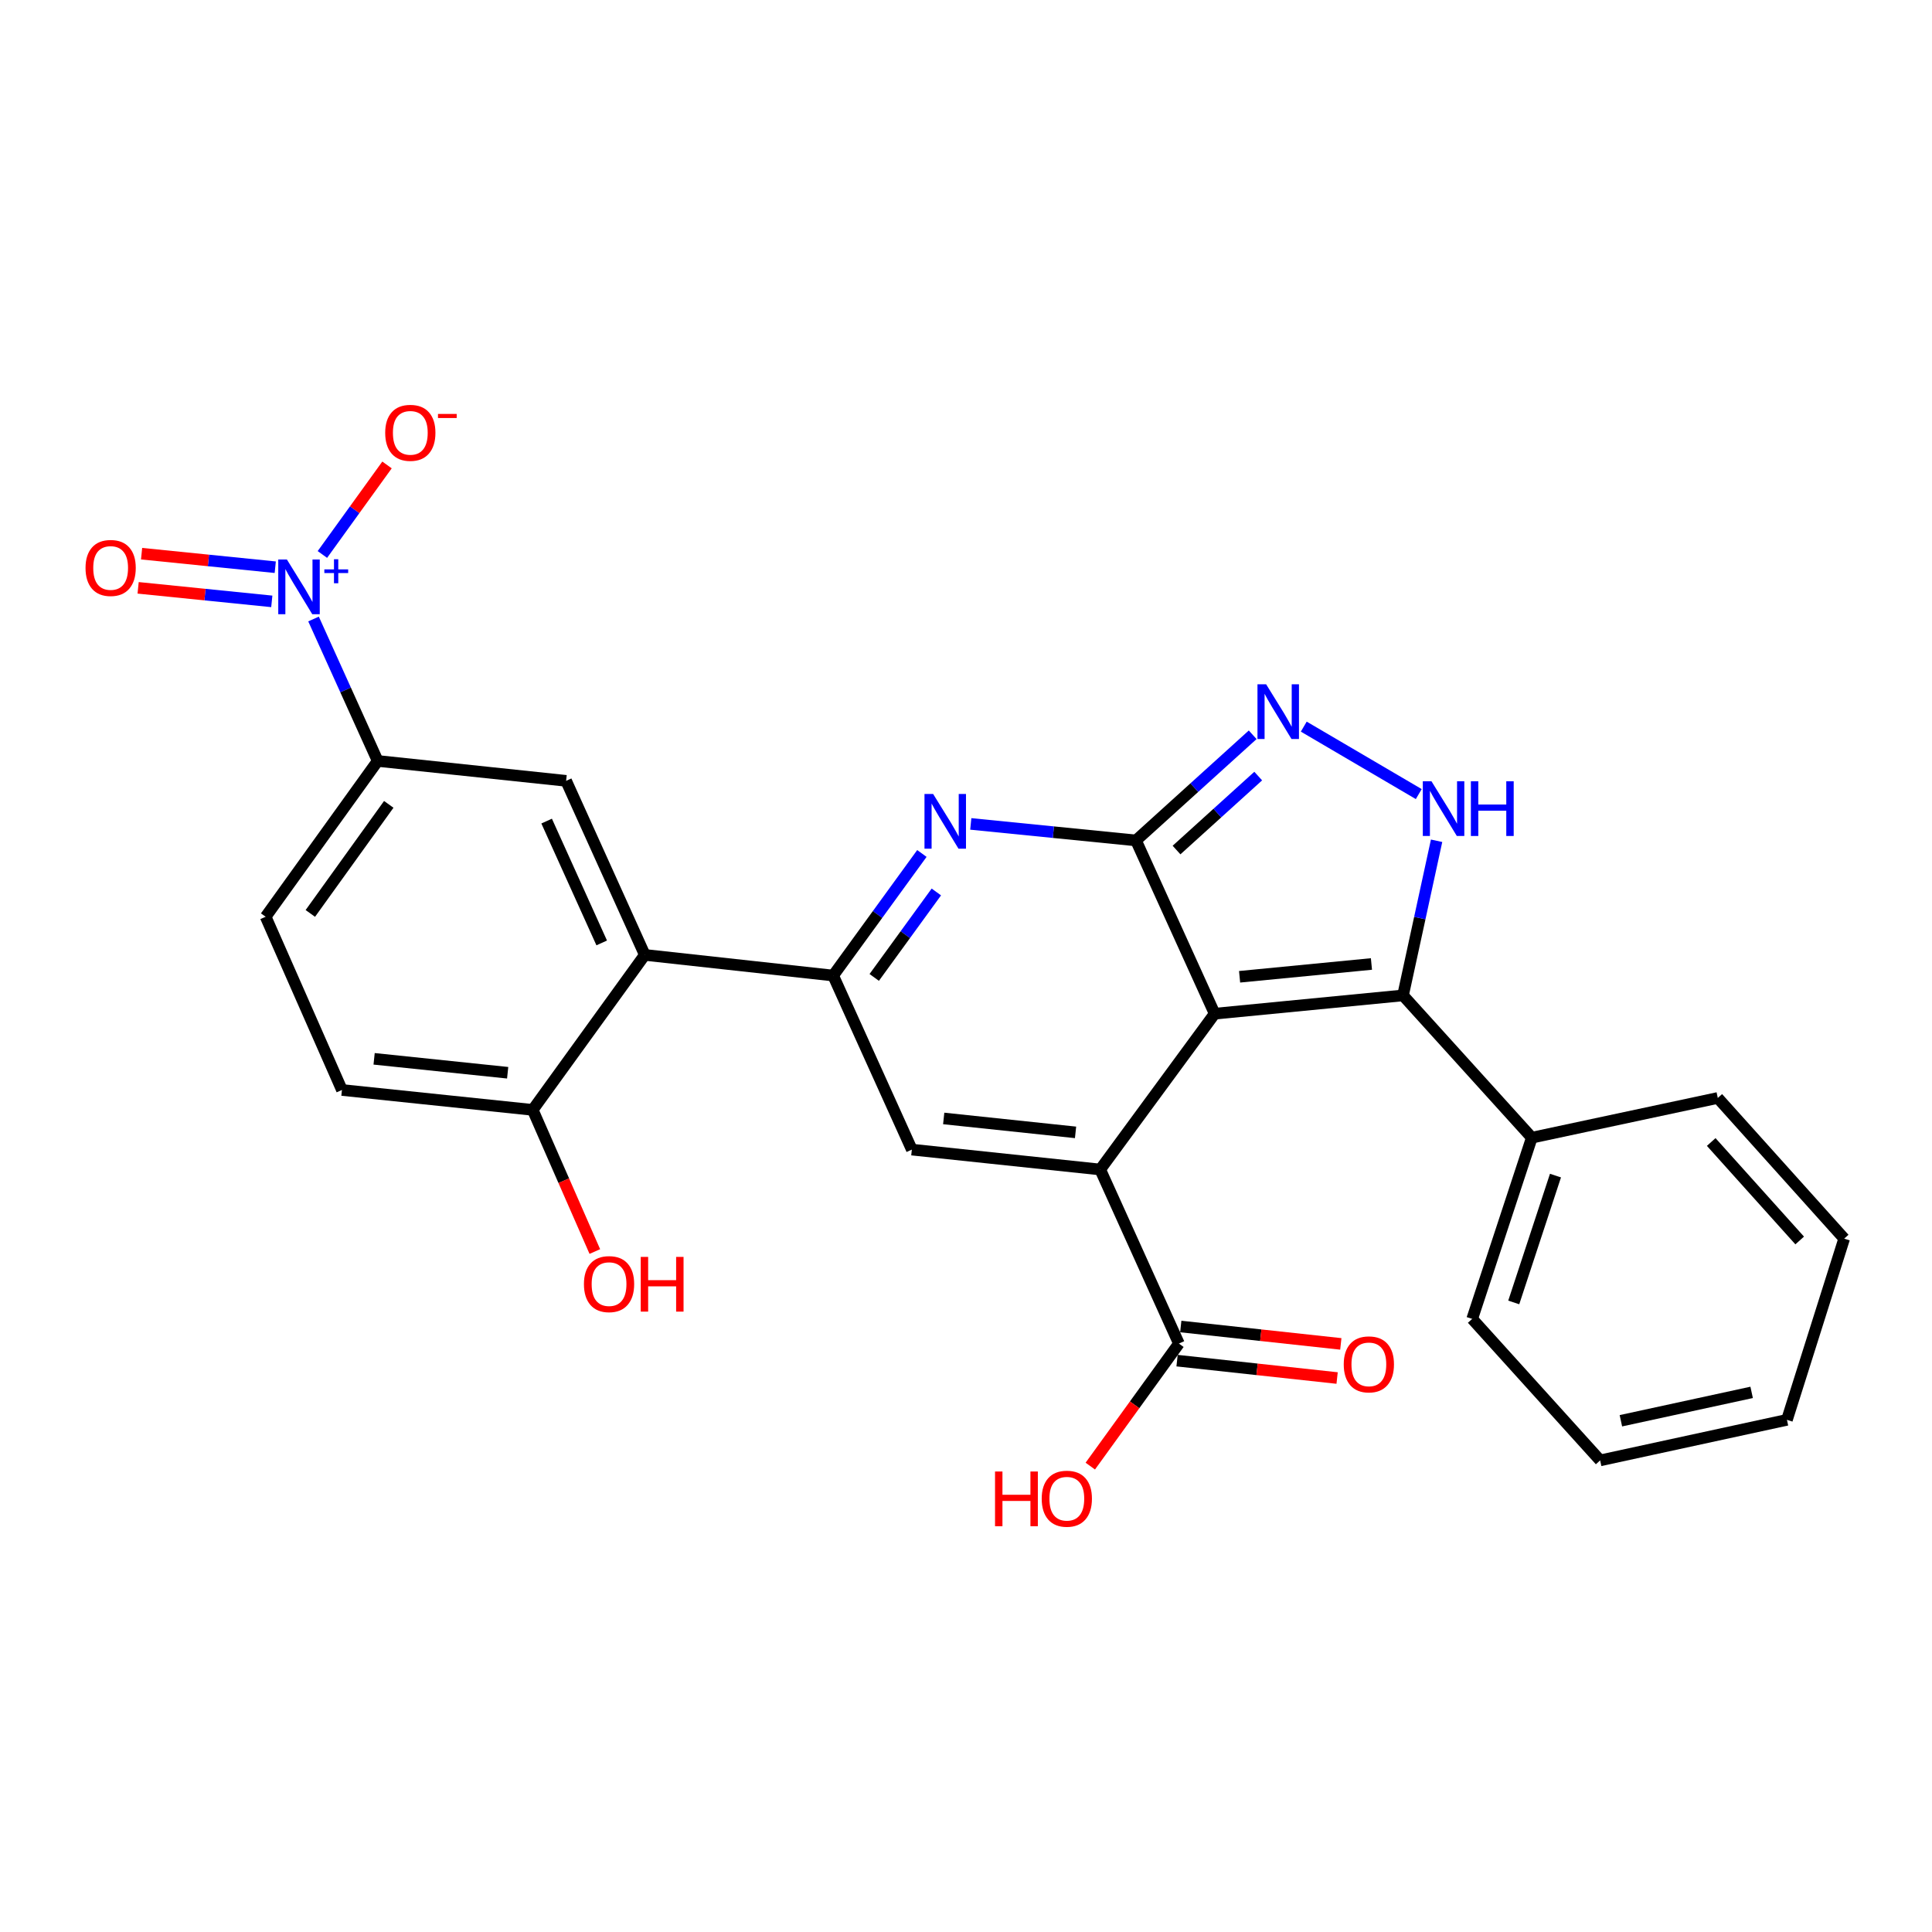 <?xml version='1.0' encoding='iso-8859-1'?>
<svg version='1.1' baseProfile='full'
              xmlns='http://www.w3.org/2000/svg'
                      xmlns:rdkit='http://www.rdkit.org/xml'
                      xmlns:xlink='http://www.w3.org/1999/xlink'
                  xml:space='preserve'
width='1000px' height='1000px' viewBox='0 0 1000 1000'>
<!-- END OF HEADER -->
<rect style='opacity:1.0;fill:#FFFFFF;stroke:none' width='1000' height='1000' x='0' y='0'> </rect>
<path class='bond-0' d='M 628.704,524.687 L 587.983,435.011' style='fill:none;fill-rule:evenodd;stroke:#000000;stroke-width:6px;stroke-linecap:butt;stroke-linejoin:miter;stroke-opacity:1' />
<path class='bond-1' d='M 628.704,524.687 L 569.463,605.33' style='fill:none;fill-rule:evenodd;stroke:#000000;stroke-width:6px;stroke-linecap:butt;stroke-linejoin:miter;stroke-opacity:1' />
<path class='bond-4' d='M 628.704,524.687 L 726.199,515.22' style='fill:none;fill-rule:evenodd;stroke:#000000;stroke-width:6px;stroke-linecap:butt;stroke-linejoin:miter;stroke-opacity:1' />
<path class='bond-4' d='M 641.611,505.581 L 709.857,498.954' style='fill:none;fill-rule:evenodd;stroke:#000000;stroke-width:6px;stroke-linecap:butt;stroke-linejoin:miter;stroke-opacity:1' />
<path class='bond-2' d='M 587.983,435.011 L 545.229,430.732' style='fill:none;fill-rule:evenodd;stroke:#000000;stroke-width:6px;stroke-linecap:butt;stroke-linejoin:miter;stroke-opacity:1' />
<path class='bond-2' d='M 545.229,430.732 L 502.475,426.452' style='fill:none;fill-rule:evenodd;stroke:#0000FF;stroke-width:6px;stroke-linecap:butt;stroke-linejoin:miter;stroke-opacity:1' />
<path class='bond-5' d='M 587.983,435.011 L 618.184,407.665' style='fill:none;fill-rule:evenodd;stroke:#000000;stroke-width:6px;stroke-linecap:butt;stroke-linejoin:miter;stroke-opacity:1' />
<path class='bond-5' d='M 618.184,407.665 L 648.384,380.319' style='fill:none;fill-rule:evenodd;stroke:#0000FF;stroke-width:6px;stroke-linecap:butt;stroke-linejoin:miter;stroke-opacity:1' />
<path class='bond-5' d='M 608.97,439.979 L 630.11,420.837' style='fill:none;fill-rule:evenodd;stroke:#000000;stroke-width:6px;stroke-linecap:butt;stroke-linejoin:miter;stroke-opacity:1' />
<path class='bond-5' d='M 630.11,420.837 L 651.251,401.695' style='fill:none;fill-rule:evenodd;stroke:#0000FF;stroke-width:6px;stroke-linecap:butt;stroke-linejoin:miter;stroke-opacity:1' />
<path class='bond-6' d='M 569.463,605.33 L 471.969,595.034' style='fill:none;fill-rule:evenodd;stroke:#000000;stroke-width:6px;stroke-linecap:butt;stroke-linejoin:miter;stroke-opacity:1' />
<path class='bond-6' d='M 556.705,586.115 L 488.459,578.907' style='fill:none;fill-rule:evenodd;stroke:#000000;stroke-width:6px;stroke-linecap:butt;stroke-linejoin:miter;stroke-opacity:1' />
<path class='bond-10' d='M 569.463,605.33 L 610.204,695.431' style='fill:none;fill-rule:evenodd;stroke:#000000;stroke-width:6px;stroke-linecap:butt;stroke-linejoin:miter;stroke-opacity:1' />
<path class='bond-28' d='M 477.168,441.756 L 454.203,473.35' style='fill:none;fill-rule:evenodd;stroke:#0000FF;stroke-width:6px;stroke-linecap:butt;stroke-linejoin:miter;stroke-opacity:1' />
<path class='bond-28' d='M 454.203,473.35 L 431.237,504.943' style='fill:none;fill-rule:evenodd;stroke:#000000;stroke-width:6px;stroke-linecap:butt;stroke-linejoin:miter;stroke-opacity:1' />
<path class='bond-28' d='M 484.652,461.682 L 468.576,483.798' style='fill:none;fill-rule:evenodd;stroke:#0000FF;stroke-width:6px;stroke-linecap:butt;stroke-linejoin:miter;stroke-opacity:1' />
<path class='bond-28' d='M 468.576,483.798 L 452.5,505.913' style='fill:none;fill-rule:evenodd;stroke:#000000;stroke-width:6px;stroke-linecap:butt;stroke-linejoin:miter;stroke-opacity:1' />
<path class='bond-3' d='M 431.237,504.943 L 471.969,595.034' style='fill:none;fill-rule:evenodd;stroke:#000000;stroke-width:6px;stroke-linecap:butt;stroke-linejoin:miter;stroke-opacity:1' />
<path class='bond-9' d='M 431.237,504.943 L 333.743,494.252' style='fill:none;fill-rule:evenodd;stroke:#000000;stroke-width:6px;stroke-linecap:butt;stroke-linejoin:miter;stroke-opacity:1' />
<path class='bond-7' d='M 726.199,515.22 L 734.887,475.199' style='fill:none;fill-rule:evenodd;stroke:#000000;stroke-width:6px;stroke-linecap:butt;stroke-linejoin:miter;stroke-opacity:1' />
<path class='bond-7' d='M 734.887,475.199 L 743.576,435.178' style='fill:none;fill-rule:evenodd;stroke:#0000FF;stroke-width:6px;stroke-linecap:butt;stroke-linejoin:miter;stroke-opacity:1' />
<path class='bond-16' d='M 726.199,515.22 L 792.864,588.864' style='fill:none;fill-rule:evenodd;stroke:#000000;stroke-width:6px;stroke-linecap:butt;stroke-linejoin:miter;stroke-opacity:1' />
<path class='bond-27' d='M 674.828,376.101 L 734.349,411.015' style='fill:none;fill-rule:evenodd;stroke:#0000FF;stroke-width:6px;stroke-linecap:butt;stroke-linejoin:miter;stroke-opacity:1' />
<path class='bond-8' d='M 162.284,320.396 L 178.89,357.131' style='fill:none;fill-rule:evenodd;stroke:#0000FF;stroke-width:6px;stroke-linecap:butt;stroke-linejoin:miter;stroke-opacity:1' />
<path class='bond-8' d='M 178.89,357.131 L 195.497,393.865' style='fill:none;fill-rule:evenodd;stroke:#000000;stroke-width:6px;stroke-linecap:butt;stroke-linejoin:miter;stroke-opacity:1' />
<path class='bond-13' d='M 166.87,286.995 L 183.595,263.824' style='fill:none;fill-rule:evenodd;stroke:#0000FF;stroke-width:6px;stroke-linecap:butt;stroke-linejoin:miter;stroke-opacity:1' />
<path class='bond-13' d='M 183.595,263.824 L 200.32,240.654' style='fill:none;fill-rule:evenodd;stroke:#FF0000;stroke-width:6px;stroke-linecap:butt;stroke-linejoin:miter;stroke-opacity:1' />
<path class='bond-15' d='M 142.471,293.589 L 107.877,290.086' style='fill:none;fill-rule:evenodd;stroke:#0000FF;stroke-width:6px;stroke-linecap:butt;stroke-linejoin:miter;stroke-opacity:1' />
<path class='bond-15' d='M 107.877,290.086 L 73.284,286.584' style='fill:none;fill-rule:evenodd;stroke:#FF0000;stroke-width:6px;stroke-linecap:butt;stroke-linejoin:miter;stroke-opacity:1' />
<path class='bond-15' d='M 140.681,311.268 L 106.087,307.765' style='fill:none;fill-rule:evenodd;stroke:#0000FF;stroke-width:6px;stroke-linecap:butt;stroke-linejoin:miter;stroke-opacity:1' />
<path class='bond-15' d='M 106.087,307.765 L 71.494,304.263' style='fill:none;fill-rule:evenodd;stroke:#FF0000;stroke-width:6px;stroke-linecap:butt;stroke-linejoin:miter;stroke-opacity:1' />
<path class='bond-11' d='M 333.743,494.252 L 293.021,404.161' style='fill:none;fill-rule:evenodd;stroke:#000000;stroke-width:6px;stroke-linecap:butt;stroke-linejoin:miter;stroke-opacity:1' />
<path class='bond-11' d='M 311.442,488.057 L 282.937,424.994' style='fill:none;fill-rule:evenodd;stroke:#000000;stroke-width:6px;stroke-linecap:butt;stroke-linejoin:miter;stroke-opacity:1' />
<path class='bond-14' d='M 333.743,494.252 L 275.735,574.471' style='fill:none;fill-rule:evenodd;stroke:#000000;stroke-width:6px;stroke-linecap:butt;stroke-linejoin:miter;stroke-opacity:1' />
<path class='bond-17' d='M 609.245,704.264 L 650.666,708.764' style='fill:none;fill-rule:evenodd;stroke:#000000;stroke-width:6px;stroke-linecap:butt;stroke-linejoin:miter;stroke-opacity:1' />
<path class='bond-17' d='M 650.666,708.764 L 692.087,713.264' style='fill:none;fill-rule:evenodd;stroke:#FF0000;stroke-width:6px;stroke-linecap:butt;stroke-linejoin:miter;stroke-opacity:1' />
<path class='bond-17' d='M 611.164,686.598 L 652.585,691.099' style='fill:none;fill-rule:evenodd;stroke:#000000;stroke-width:6px;stroke-linecap:butt;stroke-linejoin:miter;stroke-opacity:1' />
<path class='bond-17' d='M 652.585,691.099 L 694.006,695.599' style='fill:none;fill-rule:evenodd;stroke:#FF0000;stroke-width:6px;stroke-linecap:butt;stroke-linejoin:miter;stroke-opacity:1' />
<path class='bond-20' d='M 610.204,695.431 L 587.269,727.143' style='fill:none;fill-rule:evenodd;stroke:#000000;stroke-width:6px;stroke-linecap:butt;stroke-linejoin:miter;stroke-opacity:1' />
<path class='bond-20' d='M 587.269,727.143 L 564.334,758.855' style='fill:none;fill-rule:evenodd;stroke:#FF0000;stroke-width:6px;stroke-linecap:butt;stroke-linejoin:miter;stroke-opacity:1' />
<path class='bond-12' d='M 293.021,404.161 L 195.497,393.865' style='fill:none;fill-rule:evenodd;stroke:#000000;stroke-width:6px;stroke-linecap:butt;stroke-linejoin:miter;stroke-opacity:1' />
<path class='bond-30' d='M 195.497,393.865 L 137.5,474.508' style='fill:none;fill-rule:evenodd;stroke:#000000;stroke-width:6px;stroke-linecap:butt;stroke-linejoin:miter;stroke-opacity:1' />
<path class='bond-30' d='M 201.223,416.336 L 160.625,472.787' style='fill:none;fill-rule:evenodd;stroke:#000000;stroke-width:6px;stroke-linecap:butt;stroke-linejoin:miter;stroke-opacity:1' />
<path class='bond-19' d='M 275.735,574.471 L 176.987,564.175' style='fill:none;fill-rule:evenodd;stroke:#000000;stroke-width:6px;stroke-linecap:butt;stroke-linejoin:miter;stroke-opacity:1' />
<path class='bond-19' d='M 262.766,555.253 L 193.642,548.045' style='fill:none;fill-rule:evenodd;stroke:#000000;stroke-width:6px;stroke-linecap:butt;stroke-linejoin:miter;stroke-opacity:1' />
<path class='bond-21' d='M 275.735,574.471 L 291.81,611.131' style='fill:none;fill-rule:evenodd;stroke:#000000;stroke-width:6px;stroke-linecap:butt;stroke-linejoin:miter;stroke-opacity:1' />
<path class='bond-21' d='M 291.81,611.131 L 307.885,647.792' style='fill:none;fill-rule:evenodd;stroke:#FF0000;stroke-width:6px;stroke-linecap:butt;stroke-linejoin:miter;stroke-opacity:1' />
<path class='bond-22' d='M 792.864,588.864 L 762.004,682.657' style='fill:none;fill-rule:evenodd;stroke:#000000;stroke-width:6px;stroke-linecap:butt;stroke-linejoin:miter;stroke-opacity:1' />
<path class='bond-22' d='M 805.114,608.487 L 783.513,674.141' style='fill:none;fill-rule:evenodd;stroke:#000000;stroke-width:6px;stroke-linecap:butt;stroke-linejoin:miter;stroke-opacity:1' />
<path class='bond-23' d='M 792.864,588.864 L 889.125,568.301' style='fill:none;fill-rule:evenodd;stroke:#000000;stroke-width:6px;stroke-linecap:butt;stroke-linejoin:miter;stroke-opacity:1' />
<path class='bond-18' d='M 137.5,474.508 L 176.987,564.175' style='fill:none;fill-rule:evenodd;stroke:#000000;stroke-width:6px;stroke-linecap:butt;stroke-linejoin:miter;stroke-opacity:1' />
<path class='bond-25' d='M 762.004,682.657 L 828.235,755.896' style='fill:none;fill-rule:evenodd;stroke:#000000;stroke-width:6px;stroke-linecap:butt;stroke-linejoin:miter;stroke-opacity:1' />
<path class='bond-24' d='M 889.125,568.301 L 954.545,641.116' style='fill:none;fill-rule:evenodd;stroke:#000000;stroke-width:6px;stroke-linecap:butt;stroke-linejoin:miter;stroke-opacity:1' />
<path class='bond-24' d='M 885.72,591.099 L 931.514,642.07' style='fill:none;fill-rule:evenodd;stroke:#000000;stroke-width:6px;stroke-linecap:butt;stroke-linejoin:miter;stroke-opacity:1' />
<path class='bond-26' d='M 954.545,641.116 L 924.92,734.909' style='fill:none;fill-rule:evenodd;stroke:#000000;stroke-width:6px;stroke-linecap:butt;stroke-linejoin:miter;stroke-opacity:1' />
<path class='bond-29' d='M 828.235,755.896 L 924.92,734.909' style='fill:none;fill-rule:evenodd;stroke:#000000;stroke-width:6px;stroke-linecap:butt;stroke-linejoin:miter;stroke-opacity:1' />
<path class='bond-29' d='M 838.968,735.383 L 906.648,720.692' style='fill:none;fill-rule:evenodd;stroke:#000000;stroke-width:6px;stroke-linecap:butt;stroke-linejoin:miter;stroke-opacity:1' />
<path  class='atom-3' d='M 482.994 410.969
L 492.274 425.969
Q 493.194 427.449, 494.674 430.129
Q 496.154 432.809, 496.234 432.969
L 496.234 410.969
L 499.994 410.969
L 499.994 439.289
L 496.114 439.289
L 486.154 422.889
Q 484.994 420.969, 483.754 418.769
Q 482.554 416.569, 482.194 415.889
L 482.194 439.289
L 478.514 439.289
L 478.514 410.969
L 482.994 410.969
' fill='#0000FF'/>
<path  class='atom-6' d='M 655.347 354.186
L 664.627 369.186
Q 665.547 370.666, 667.027 373.346
Q 668.507 376.026, 668.587 376.186
L 668.587 354.186
L 672.347 354.186
L 672.347 382.506
L 668.467 382.506
L 658.507 366.106
Q 657.347 364.186, 656.107 361.986
Q 654.907 359.786, 654.547 359.106
L 654.547 382.506
L 650.867 382.506
L 650.867 354.186
L 655.347 354.186
' fill='#0000FF'/>
<path  class='atom-8' d='M 740.927 404.385
L 750.207 419.385
Q 751.127 420.865, 752.607 423.545
Q 754.087 426.225, 754.167 426.385
L 754.167 404.385
L 757.927 404.385
L 757.927 432.705
L 754.047 432.705
L 744.087 416.305
Q 742.927 414.385, 741.687 412.185
Q 740.487 409.985, 740.127 409.305
L 740.127 432.705
L 736.447 432.705
L 736.447 404.385
L 740.927 404.385
' fill='#0000FF'/>
<path  class='atom-8' d='M 761.327 404.385
L 765.167 404.385
L 765.167 416.425
L 779.647 416.425
L 779.647 404.385
L 783.487 404.385
L 783.487 432.705
L 779.647 432.705
L 779.647 419.625
L 765.167 419.625
L 765.167 432.705
L 761.327 432.705
L 761.327 404.385
' fill='#0000FF'/>
<path  class='atom-9' d='M 148.505 289.604
L 157.785 304.604
Q 158.705 306.084, 160.185 308.764
Q 161.665 311.444, 161.745 311.604
L 161.745 289.604
L 165.505 289.604
L 165.505 317.924
L 161.625 317.924
L 151.665 301.524
Q 150.505 299.604, 149.265 297.404
Q 148.065 295.204, 147.705 294.524
L 147.705 317.924
L 144.025 317.924
L 144.025 289.604
L 148.505 289.604
' fill='#0000FF'/>
<path  class='atom-9' d='M 167.881 294.709
L 172.871 294.709
L 172.871 289.455
L 175.089 289.455
L 175.089 294.709
L 180.21 294.709
L 180.21 296.61
L 175.089 296.61
L 175.089 301.89
L 172.871 301.89
L 172.871 296.61
L 167.881 296.61
L 167.881 294.709
' fill='#0000FF'/>
<path  class='atom-14' d='M 199.378 224.03
Q 199.378 217.23, 202.738 213.43
Q 206.098 209.63, 212.378 209.63
Q 218.658 209.63, 222.018 213.43
Q 225.378 217.23, 225.378 224.03
Q 225.378 230.91, 221.978 234.83
Q 218.578 238.71, 212.378 238.71
Q 206.138 238.71, 202.738 234.83
Q 199.378 230.95, 199.378 224.03
M 212.378 235.51
Q 216.698 235.51, 219.018 232.63
Q 221.378 229.71, 221.378 224.03
Q 221.378 218.47, 219.018 215.67
Q 216.698 212.83, 212.378 212.83
Q 208.058 212.83, 205.698 215.63
Q 203.378 218.43, 203.378 224.03
Q 203.378 229.75, 205.698 232.63
Q 208.058 235.51, 212.378 235.51
' fill='#FF0000'/>
<path  class='atom-14' d='M 226.698 214.253
L 236.386 214.253
L 236.386 216.365
L 226.698 216.365
L 226.698 214.253
' fill='#FF0000'/>
<path  class='atom-16' d='M 44.271 293.972
Q 44.271 287.172, 47.631 283.372
Q 50.991 279.572, 57.271 279.572
Q 63.551 279.572, 66.911 283.372
Q 70.271 287.172, 70.271 293.972
Q 70.271 300.852, 66.871 304.772
Q 63.471 308.652, 57.271 308.652
Q 51.031 308.652, 47.631 304.772
Q 44.271 300.892, 44.271 293.972
M 57.271 305.452
Q 61.591 305.452, 63.911 302.572
Q 66.271 299.652, 66.271 293.972
Q 66.271 288.412, 63.911 285.612
Q 61.591 282.772, 57.271 282.772
Q 52.951 282.772, 50.591 285.572
Q 48.271 288.372, 48.271 293.972
Q 48.271 299.692, 50.591 302.572
Q 52.951 305.452, 57.271 305.452
' fill='#FF0000'/>
<path  class='atom-18' d='M 695.519 706.192
Q 695.519 699.392, 698.879 695.592
Q 702.239 691.792, 708.519 691.792
Q 714.799 691.792, 718.159 695.592
Q 721.519 699.392, 721.519 706.192
Q 721.519 713.072, 718.119 716.992
Q 714.719 720.872, 708.519 720.872
Q 702.279 720.872, 698.879 716.992
Q 695.519 713.112, 695.519 706.192
M 708.519 717.672
Q 712.839 717.672, 715.159 714.792
Q 717.519 711.872, 717.519 706.192
Q 717.519 700.632, 715.159 697.832
Q 712.839 694.992, 708.519 694.992
Q 704.199 694.992, 701.839 697.792
Q 699.519 700.592, 699.519 706.192
Q 699.519 711.912, 701.839 714.792
Q 704.199 717.672, 708.519 717.672
' fill='#FF0000'/>
<path  class='atom-21' d='M 515.027 761.65
L 518.867 761.65
L 518.867 773.69
L 533.347 773.69
L 533.347 761.65
L 537.187 761.65
L 537.187 789.97
L 533.347 789.97
L 533.347 776.89
L 518.867 776.89
L 518.867 789.97
L 515.027 789.97
L 515.027 761.65
' fill='#FF0000'/>
<path  class='atom-21' d='M 539.187 775.73
Q 539.187 768.93, 542.547 765.13
Q 545.907 761.33, 552.187 761.33
Q 558.467 761.33, 561.827 765.13
Q 565.187 768.93, 565.187 775.73
Q 565.187 782.61, 561.787 786.53
Q 558.387 790.41, 552.187 790.41
Q 545.947 790.41, 542.547 786.53
Q 539.187 782.65, 539.187 775.73
M 552.187 787.21
Q 556.507 787.21, 558.827 784.33
Q 561.187 781.41, 561.187 775.73
Q 561.187 770.17, 558.827 767.37
Q 556.507 764.53, 552.187 764.53
Q 547.867 764.53, 545.507 767.33
Q 543.187 770.13, 543.187 775.73
Q 543.187 781.45, 545.507 784.33
Q 547.867 787.21, 552.187 787.21
' fill='#FF0000'/>
<path  class='atom-22' d='M 302.243 664.652
Q 302.243 657.852, 305.603 654.052
Q 308.963 650.252, 315.243 650.252
Q 321.523 650.252, 324.883 654.052
Q 328.243 657.852, 328.243 664.652
Q 328.243 671.532, 324.843 675.452
Q 321.443 679.332, 315.243 679.332
Q 309.003 679.332, 305.603 675.452
Q 302.243 671.572, 302.243 664.652
M 315.243 676.132
Q 319.563 676.132, 321.883 673.252
Q 324.243 670.332, 324.243 664.652
Q 324.243 659.092, 321.883 656.292
Q 319.563 653.452, 315.243 653.452
Q 310.923 653.452, 308.563 656.252
Q 306.243 659.052, 306.243 664.652
Q 306.243 670.372, 308.563 673.252
Q 310.923 676.132, 315.243 676.132
' fill='#FF0000'/>
<path  class='atom-22' d='M 331.643 650.572
L 335.483 650.572
L 335.483 662.612
L 349.963 662.612
L 349.963 650.572
L 353.803 650.572
L 353.803 678.892
L 349.963 678.892
L 349.963 665.812
L 335.483 665.812
L 335.483 678.892
L 331.643 678.892
L 331.643 650.572
' fill='#FF0000'/>
</svg>
